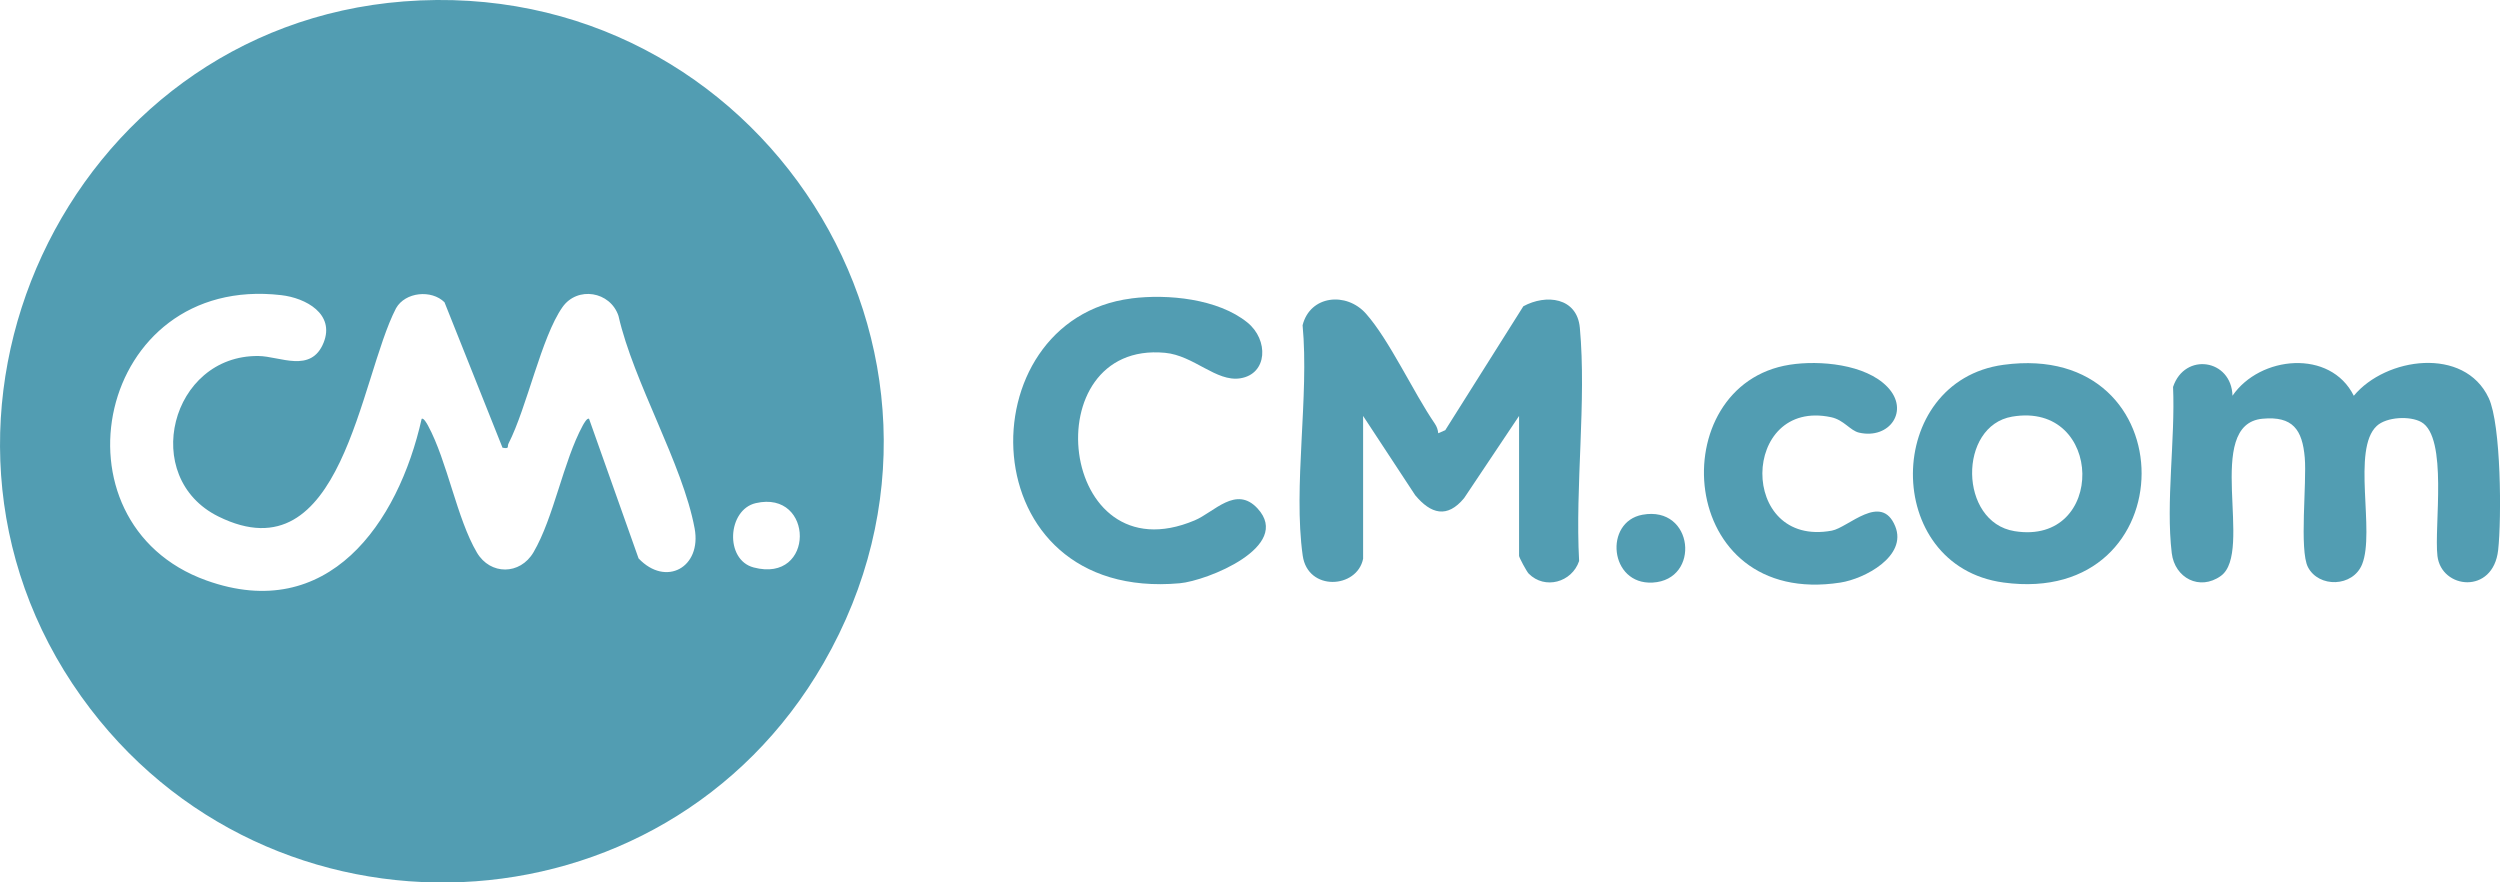<?xml version="1.0" encoding="UTF-8"?><svg id="Laag_2" xmlns="http://www.w3.org/2000/svg" viewBox="0 0 648.59 228.95"><defs><style>.cls-1{fill:#529db2;}</style></defs><g id="Laag_1-2"><path class="cls-1" d="M104.74.37c92.23-7.19,155.32,91.06,108.92,171.66-41.58,72.22-144.23,76.38-192.55,8.71C-30.06,109.08,17.23,7.2,104.74.37ZM130.37,116.15l-15.05-37.73c-3.36-3.33-10.17-2.69-12.57,1.54-9.49,18.29-13.91,69.95-46.08,54.04-20.49-10.13-12.36-41.89,10.38-41.64,5.57.06,13.68,4.59,16.91-3.47,2.98-7.44-4.62-11.59-11-12.32-47.93-5.56-61.04,59.09-19.41,74.02,31.56,11.32,49.76-14.8,55.84-41.92.48-.37,1.37,1.22,1.64,1.72,5.03,9.27,7.48,24.12,12.7,32.97,3.48,5.89,11.2,5.85,14.68-.08,5.28-9.01,7.71-23.55,12.78-32.89.27-.5,1.16-2.09,1.64-1.72l12.84,36.2c7.09,7.48,16.42,2.33,14.54-7.8-3.1-16.72-15.83-37.85-19.75-55.11-2.13-6.39-10.67-7.78-14.54-2.27-5.48,7.8-9.17,25.92-14,35.4-.4.79.39,1.41-1.56,1.06ZM196.08,130.53c-7.36,1.69-8.13,14.7-.55,16.69,16,4.22,15.74-20.19.55-16.69Z"/><path class="cls-1" d="M353.64,144.96c-1.56,7.77-14.35,8.53-15.67-.82-2.52-17.93,1.71-41.26-.03-59.76,1.95-7.79,11.36-8.72,16.43-3.02,6.09,6.85,12.24,20.32,17.88,28.56.5.73.81,1.6.88,2.48l1.82-.79,20.26-32.15c5.91-3.22,13.94-2.32,14.66,5.59,1.75,19.13-1.25,41.07-.19,60.5-1.88,5.55-8.89,7.49-13.08,3.27-.52-.52-2.5-4.2-2.5-4.61v-36.3l-14.25,21.31c-4.4,5.35-8.65,4.11-12.7-.75l-13.51-20.56v37.04Z"/><path class="cls-1" d="M579.18,102.68c7.12-10.43,25.41-12.18,31.48,0,8.29-10.02,28.7-12.86,35,.58,3.24,6.9,3.36,31.38,2.45,39.46-1.3,11.61-14.74,10.13-15.75,1.51-.9-7.62,2.79-30.78-4.19-34.73-2.91-1.65-9.02-1.36-11.56,1.01-6.53,6.08-.38,27.39-3.79,35.88-2.39,5.95-11.26,6.16-14.06.73-2.26-4.38-.27-21.96-.82-28.37-.62-7.3-3.12-10.84-10.94-10.12-15.45,1.42-2.16,34.6-10.85,40.8-5.48,3.91-11.94.54-12.72-5.94-1.57-13.08.94-29.67.34-43.1,3.01-9.08,15.17-7.25,15.42,2.3Z"/><path class="cls-1" d="M293.52,77.42c9.43-1.2,22.46.07,30.09,6.24,5.57,4.5,5.29,13.37-1.85,14.49-6.25.98-12.02-5.92-19.52-6.62-34.2-3.2-27.78,58.45,7.71,43.47,5.08-2.14,10.71-9.15,16.31-3.08,9.12,9.9-13.15,18.77-20.2,19.4-54.79,4.92-55.77-68.4-12.53-73.89Z"/><path class="cls-1" d="M519.8,94.64c47.92-6.48,47.57,62.92,0,56.49-31.63-4.28-31.09-52.29,0-56.49ZM522.03,108.09c-14.06,2.39-13.85,27.37.61,29.71,23.84,3.86,23.29-33.77-.61-29.71Z"/><path class="cls-1" d="M464.34,94.62c7.69-1.2,19.64-.17,25.33,5.77,5.85,6.1.55,13.68-7.37,11.85-2.31-.53-3.92-3.29-7.23-4-23.5-5-24.15,33.91.16,29.43,4.29-.79,12.85-9.98,16.46-1.13,3.16,7.76-7.92,13.62-14.22,14.6-42.87,6.66-46.27-51.36-13.13-56.52Z"/><path class="cls-1" d="M426.12,133.54c13.36-2.43,15.15,16.91,2.64,17.6-11.25.62-12.68-15.77-2.64-17.6Z"/></g></svg>